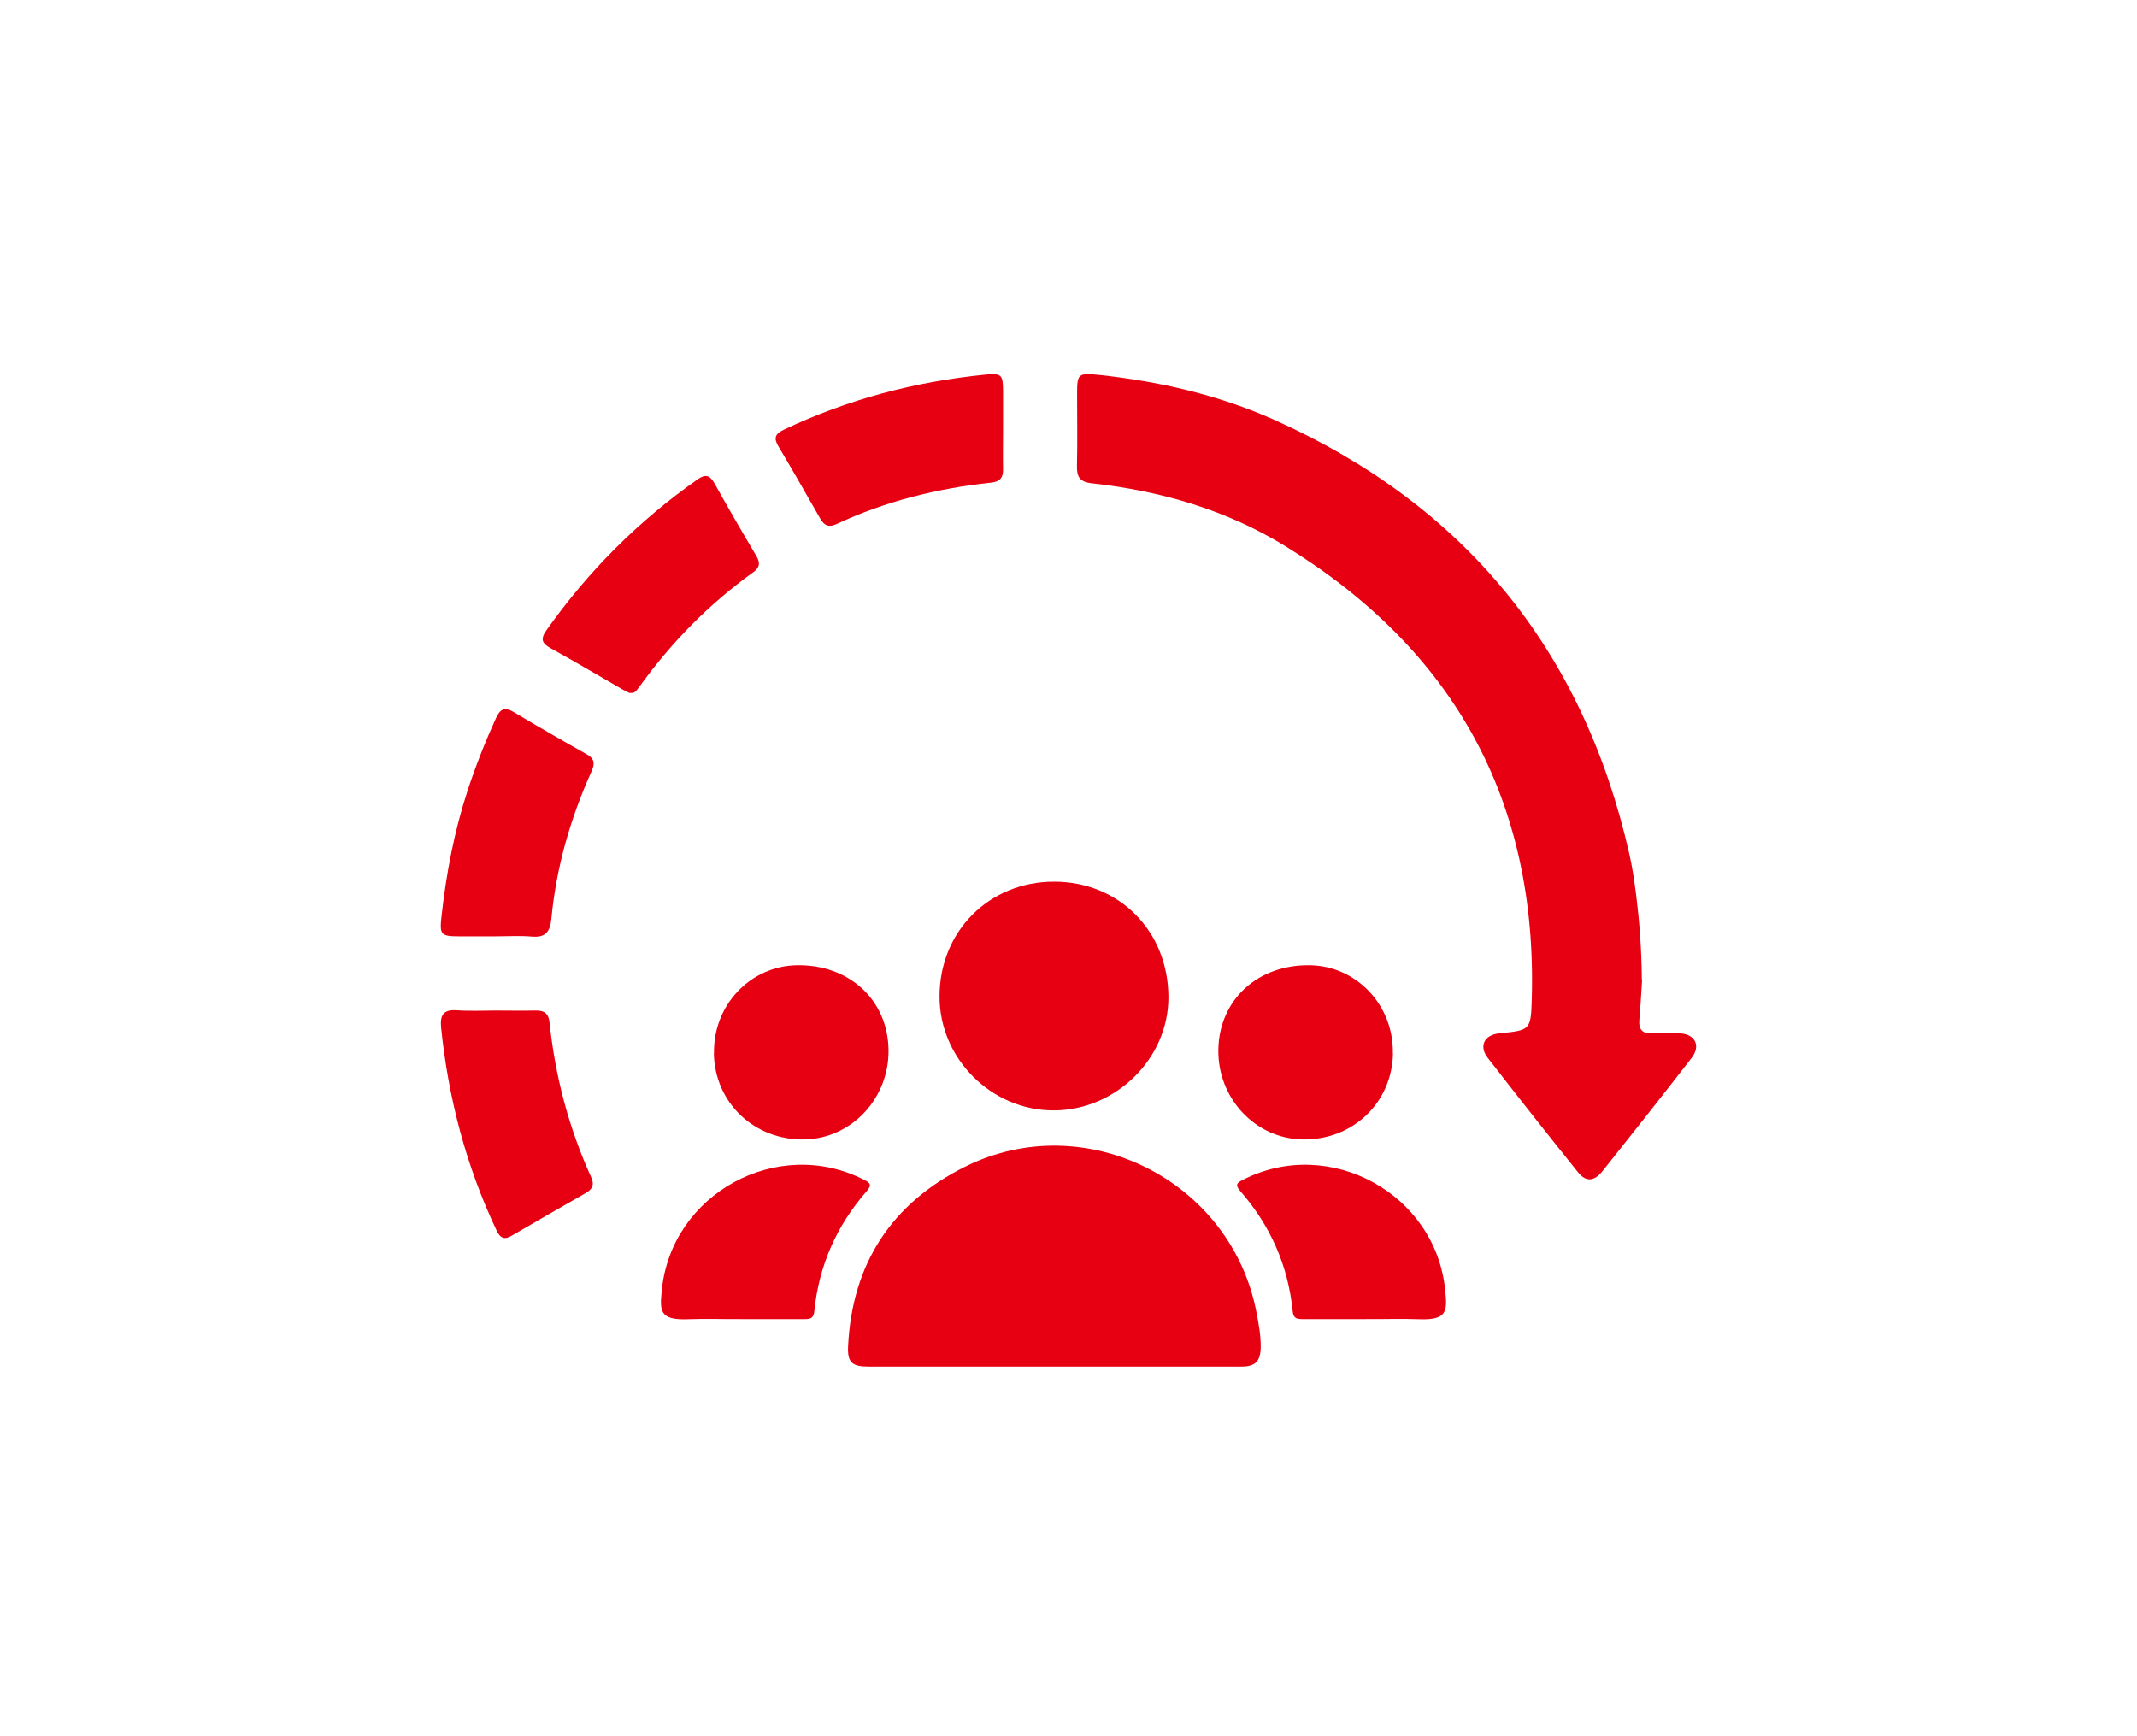<svg width="160" height="130" viewBox="0 0 160 130" fill="none" xmlns="http://www.w3.org/2000/svg">
<g clip-path="url(#clip0_4340_13032)">
<path d="M122.946 73.359C122.895 74.07 122.844 75.188 122.743 76.305C122.672 77.067 122.926 77.413 123.728 77.362C124.429 77.321 125.13 77.321 125.821 77.372C126.938 77.463 127.345 78.317 126.654 79.211C124.449 82.055 122.214 84.89 119.969 87.704C119.35 88.476 118.73 88.506 118.141 87.765C115.865 84.93 113.61 82.076 111.385 79.201C110.704 78.317 111.141 77.484 112.249 77.372C114.585 77.138 114.616 77.138 114.687 74.792C115.103 59.96 108.876 48.694 96.299 40.932C91.86 38.189 86.933 36.757 81.762 36.188C80.817 36.086 80.614 35.69 80.634 34.857C80.675 33.079 80.644 31.291 80.644 29.503C80.644 27.99 80.715 27.909 82.28 28.071C86.821 28.559 91.25 29.575 95.425 31.444C109.678 37.834 118.517 48.683 121.981 63.901C122.214 64.917 122.367 65.964 122.499 67C122.743 68.981 122.905 70.962 122.926 73.359H122.946Z" fill="#E60012"/>
<path d="M37.013 70.109C36.139 70.109 35.265 70.109 34.392 70.109C33.01 70.109 32.898 69.997 33.061 68.585C33.416 65.385 34.016 62.225 35.022 59.157C35.621 57.329 36.332 55.541 37.124 53.793C37.439 53.103 37.754 52.889 38.465 53.316C40.264 54.393 42.082 55.439 43.91 56.465C44.5 56.79 44.561 57.146 44.297 57.745C42.702 61.27 41.645 64.958 41.279 68.818C41.188 69.733 40.863 70.21 39.847 70.129C38.912 70.048 37.957 70.109 37.013 70.109Z" fill="#E60012"/>
<path d="M47.119 51.883C46.987 51.812 46.804 51.731 46.622 51.63C44.834 50.603 43.066 49.547 41.258 48.551C40.597 48.186 40.425 47.881 40.912 47.19C44.031 42.781 47.78 39.022 52.199 35.914C52.808 35.477 53.133 35.558 53.499 36.198C54.515 38.027 55.572 39.845 56.638 41.643C56.953 42.182 56.862 42.517 56.374 42.862C53.083 45.229 50.279 48.084 47.912 51.365C47.536 51.894 47.485 51.894 47.13 51.883H47.119Z" fill="#E60012"/>
<path d="M37.124 75.665C38.1 75.665 39.075 75.686 40.06 75.665C40.721 75.645 41.076 75.848 41.147 76.58C41.574 80.603 42.59 84.463 44.266 88.151C44.53 88.73 44.337 89.055 43.839 89.339C41.99 90.396 40.142 91.452 38.303 92.529C37.734 92.864 37.439 92.681 37.175 92.123C34.9 87.308 33.569 82.238 33.03 76.956C32.939 76.041 33.162 75.574 34.199 75.645C35.174 75.716 36.149 75.665 37.135 75.665H37.124Z" fill="#E60012"/>
<path d="M75.1 32.094C75.1 33.11 75.08 34.126 75.1 35.132C75.11 35.772 74.876 36.066 74.206 36.137C70.183 36.564 66.292 37.529 62.615 39.246C62.046 39.51 61.711 39.347 61.416 38.84C60.38 37.011 59.334 35.193 58.267 33.394C57.921 32.805 58.033 32.49 58.663 32.185C63.458 29.9 68.497 28.579 73.759 28.051C74.988 27.929 75.09 28.051 75.1 29.26C75.1 30.204 75.1 31.149 75.1 32.094Z" fill="#E60012"/>
<path d="M78.869 102.322C74.257 102.322 69.635 102.322 65.023 102.322C63.783 102.322 63.438 102.018 63.499 100.778C63.804 94.622 66.76 90.101 72.236 87.368C81.246 82.868 92.188 88.384 94.077 98.279C94.24 99.132 94.402 99.986 94.392 100.87C94.372 101.936 93.996 102.322 92.929 102.322C88.246 102.322 83.563 102.322 78.879 102.322H78.869Z" fill="#E60012"/>
<path d="M87.482 74.68C87.482 79.262 83.54 83.142 78.877 83.142C74.224 83.142 70.344 79.262 70.344 74.619C70.344 69.733 74.052 66.014 78.918 66.014C83.814 66.014 87.482 69.733 87.482 74.69V74.68Z" fill="#E60012"/>
<path d="M104.295 78.876C104.223 82.573 101.267 85.388 97.519 85.316C93.983 85.255 91.149 82.218 91.22 78.571C91.291 74.853 94.176 72.201 98.088 72.272C101.582 72.333 104.355 75.279 104.284 78.865L104.295 78.876Z" fill="#E60012"/>
<path d="M102.263 98.767C100.658 98.767 99.052 98.767 97.447 98.767C97.011 98.767 96.828 98.624 96.787 98.177C96.442 94.754 95.111 91.757 92.856 89.177C92.469 88.73 92.591 88.567 93.049 88.344C99.53 85.022 107.505 89.37 108.206 96.623C108.348 98.096 108.419 98.858 106.275 98.777C104.945 98.726 103.604 98.777 102.263 98.767Z" fill="#E60012"/>
<path d="M53.449 78.876C53.52 82.573 56.477 85.388 60.225 85.316C63.761 85.255 66.595 82.218 66.524 78.571C66.453 74.853 63.568 72.201 59.656 72.272C56.162 72.333 53.388 75.279 53.459 78.865L53.449 78.876Z" fill="#E60012"/>
<path d="M55.492 98.767C57.097 98.767 58.702 98.767 60.307 98.767C60.744 98.767 60.927 98.624 60.968 98.177C61.313 94.754 62.644 91.757 64.899 89.177C65.285 88.73 65.163 88.567 64.706 88.344C58.225 85.022 50.25 89.37 49.549 96.623C49.407 98.096 49.336 98.858 51.479 98.777C52.81 98.726 54.151 98.777 55.492 98.767Z" fill="#E60012"/>
</g>
<defs>
<clipPath id="clip0_4340_13032">
<rect width="94" height="74.322" fill="white" transform="translate(33 28)"/>
</clipPath>
</defs>
</svg>
